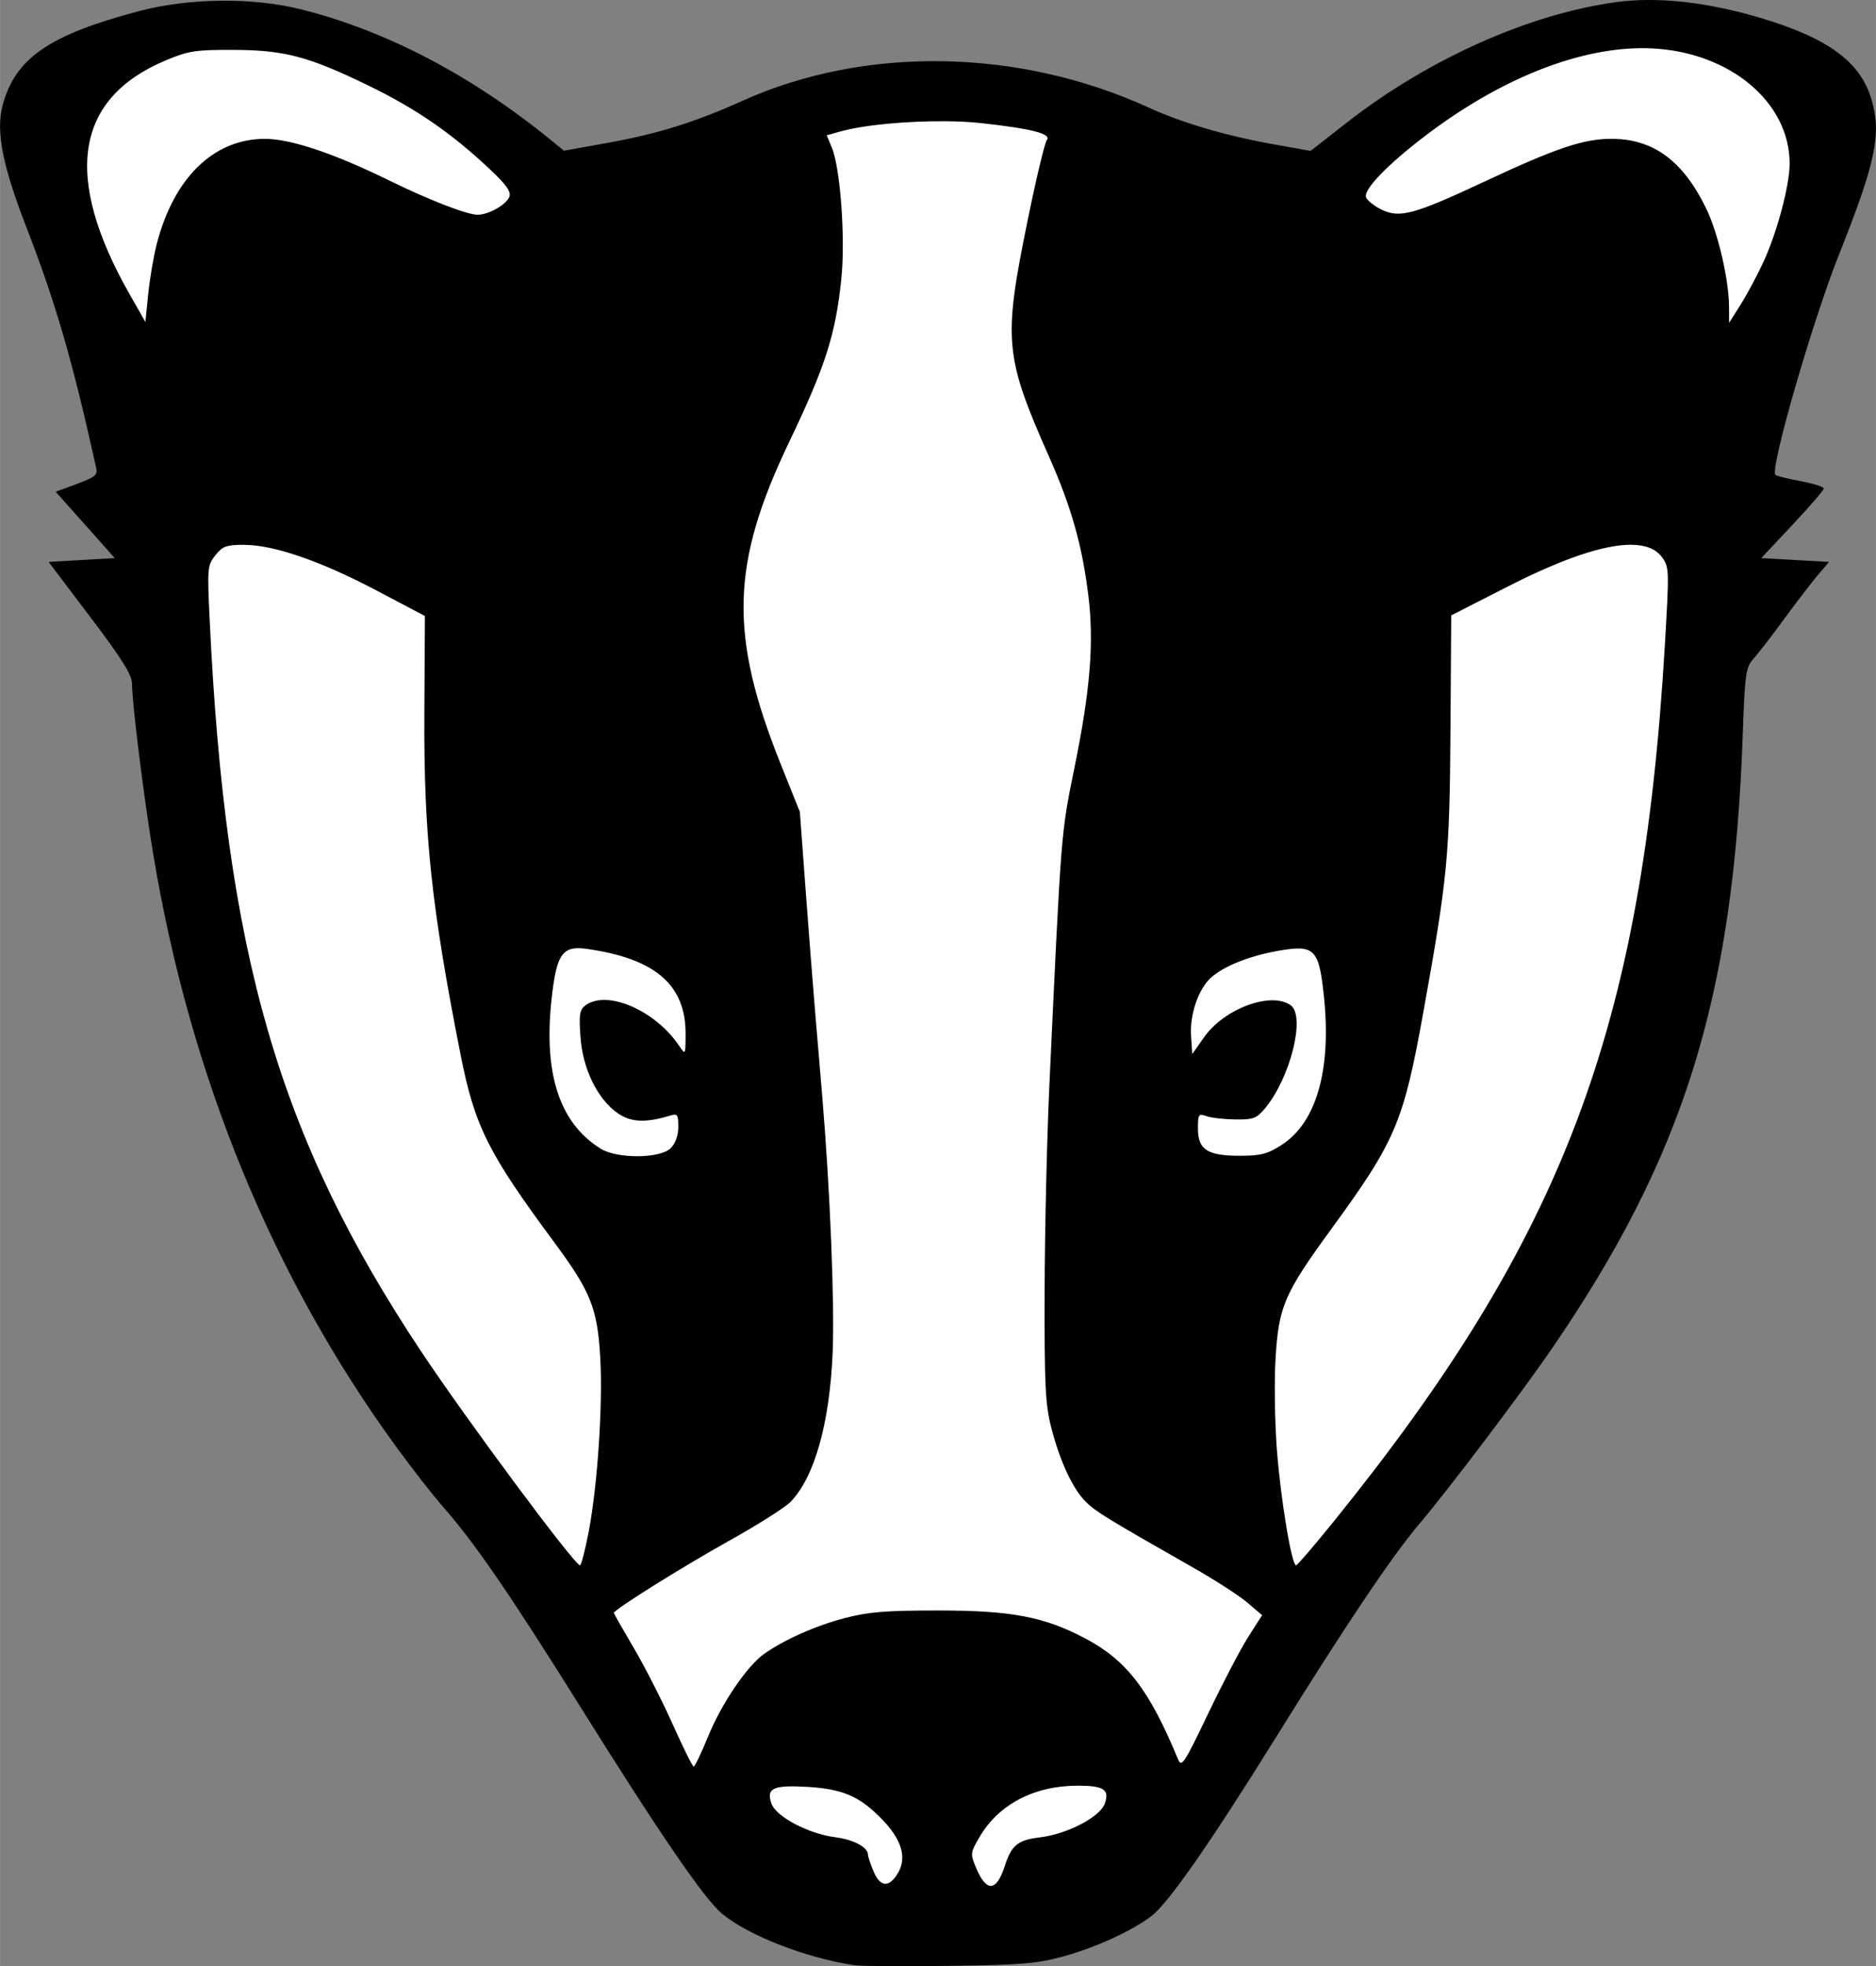 <?xml version="1.0"?>
<svg xmlns:rdf="http://www.w3.org/1999/02/22-rdf-syntax-ns#" xmlns="http://www.w3.org/2000/svg" height="146.24" width="139.58" version="1.1" xmlns:cc="http://creativecommons.org/ns#" xmlns:dc="http://purl.org/dc/elements/1.1/" viewBox="0 0 494.559 518.19"><rect x="0" y="0" width="494.559" height="518.19" fill="#808080" stroke="none"/> <g transform="translate(55.214 -347.76)"> <path style="fill-rule:evenodd;stroke:#000000;stroke-width:1px;fill:#ffffff" d="m110.67 795.92-70.001-95.71-38.571-91.43l-20-131.43-25.714-84.286 1.429-28.571 34.286-8.571 30 1.429 38.571 14.286 31.429 22.857 72.857-18.571 41.429-2.857 48.571 20 38.571-2.857 60-34.286h41.429l28.571 15.714 2.857 30-24.286 58.571-8.571 87.143-8.571 80-42.857 72.857-50 70-35.714 60-28.571 22.857-62.857-2.857-32.857-22.857z"></path> <path style="fill:#000000" d="m379.51 347.76c-2.941.002-5.759.18-8.43.535-23.023 3.064-49.814 15.031-71.365 31.877l-9.416 7.359-9.602-1.713c-12.766-2.277-24.107-5.611-33.225-9.766-34.235-15.601-74.681-16.254-106.94-1.728-12.616 5.681-22.459 8.744-35.734 11.121l-11.348 2.031-3.455-2.814c-21.099-17.176-43.719-28.968-66.23-34.529-12.505-3.089-29.262-2.885-42.17.514-23.916 6.298-32.841 12.454-36.152 24.943-1.789 6.747-.01 15.825 6.283 32.051 7.735 19.945 12.185 35.278 18.379 63.342.48 2.173.043 2.47-7.83 5.342l-2.822 1.031 7.789 8.746 7.789 8.748-8.727.5-8.725.5 10.982 14.5c8.231 10.868 10.989 15.252 11.01 17.5.05 5.489 3.071 29.802 5.594 45 9.7 58.445 31.46 111.48 64.137 156.31 4.156 5.702 9.797 12.915 12.535 16.027 8.083 9.187 17.635 23.107 35.838 52.232 21.169 33.871 32.815 50.869 37.5 54.73 6.983 5.756 22.159 11.646 34.92 13.553 1.65.246 12.9.316 25 .156 18.957-.251 23.103-.594 29.965-2.481 8.629-2.373 18.119-6.718 23.295-10.664 4.473-3.411 15.656-19.468 32.99-47.369 18.286-29.434 30.519-47.629 37.645-56 7.419-8.715 26.738-34.242 34.812-46 34.945-50.884 47.961-92.627 50.414-161.66.589-16.568.794-18.016 2.867-20.338 1.228-1.375 4.87-6.1 8.092-10.5s7.197-9.575 8.834-11.5l2.977-3.5-8.945-.5-8.945-.5 8.25-8.777c4.537-4.827 8.25-9.136 8.25-9.574 0-.438-2.757-1.308-6.129-1.936-3.372-.627-6.357-1.366-6.633-1.643-1.496-1.496 9.76-40.473 16.771-58.074 9.662-24.253 11.234-31.708 8.602-40.764-2.921-10.049-11.444-16.301-29.545-21.67-10.391-3.082-20.326-4.657-29.15-4.652zm-2.502 12.705c1.133-.016 2.253.002 3.357.057 20.506 1.014 36.229 14.184 36.229 30.346 0 5.637-3.203 17.776-6.75 25.576-1.602 3.524-4.331 8.656-6.062 11.406l-3.148 5-.019-4.162c-.034-7.329-2.912-19.648-6.115-26.172-6.129-12.48-13.92-18.166-24.889-18.166-7.387 0-14.61 2.435-33.596 11.324-18.301 8.569-22.187 9.634-26.92 7.377-1.958-.934-3.833-2.407-4.166-3.273-.779-2.03 5.67-8.701 15.908-16.457 19.131-14.492 39.177-22.617 56.172-22.855zm-370.91.44c13.676.034 19.969 1.695 36 9.502 12.439 6.058 21.787 12.508 31.809 21.947 4.392 4.136 5.667 5.943 5.144 7.287-.814 2.092-5.473 4.713-8.379 4.713-2.76 0-12.813-3.888-23.074-8.926-14.723-7.228-26.178-11.074-32.988-11.074-13.505 0-24.049 10.275-28.543 27.818-.816 3.184-1.816 9.088-2.225 13.119l-.744 7.33-4.197-7.385c-17.559-30.886-14.386-51.467 9.484-61.529 6.019-2.537 7.851-2.827 17.713-2.803zm188.09 18.81c3.33.034 6.493.193 9.238.492 13.305 1.448 18.674 2.833 17.33 4.465-.537.651-2.816 10.196-5.066 21.211-6.474 31.683-6.105 35.69 5.769 62.502 5.777 13.045 8.626 23.151 10.252 36.373 1.514 12.304.513 24.763-3.623 45.098-3.644 17.916-3.492 15.99-6.662 84-.641 13.75-1.203 38.05-1.248 54-.07 24.794.178 30.015 1.711 36 2.305 9.002 5.691 16.289 9.158 19.713 2.641 2.607 5.441 4.322 28.408 17.393 5.697 3.242 12.09 7.376 14.209 9.188l3.852 3.293-3.625 5.668c-1.994 3.118-6.754 12.211-10.578 20.207-6.405 13.395-7.035 14.342-7.986 12.039-7.529-18.22-13.538-26.041-24.416-31.783-10.879-5.742-19.469-7.375-38.814-7.375-13.837 0-18.422.375-24.652 2.014-7.687 2.022-15.883 5.661-21.207 9.418-4.516 3.187-11.216 13.05-14.771 21.746-1.794 4.389-3.51 7.971-3.814 7.959-.304-.011-2.805-5.05-5.555-11.197-2.75-6.147-7.362-15.187-10.25-20.088-2.888-4.901-5.25-9.045-5.25-9.209 0-.834 18.164-12.199 30.266-18.938 7.57-4.216 14.93-8.876 16.355-10.355 6.303-6.546 10.283-20.67 11.072-39.291.544-12.841-.675-42.963-2.728-67.4-.508-6.05-1.379-16.4-1.936-23-.557-6.6-1.682-21.029-2.498-32.064l-1.484-20.066-5.019-12.514c-13.666-34.065-13.191-52.812 2.15-84.855 9.624-20.102 12.261-28.324 13.797-43 1.113-10.641-.229-29.264-2.504-34.721l-1.344-3.221 3.688-1.027c6.289-1.752 17.788-2.775 27.777-2.672zm180.71 111.62c3.744.036 6.426 1.105 8 3.221 1.955 2.629 1.976 3.238.781 23.451-5.968 101.01-26.827 156.05-87.588 231.11-4.95 6.115-9.276 11.145-9.613 11.178-1.154.113-4.043-17.208-5.059-30.328-.558-7.211-.723-18.061-.365-24.111.817-13.806 2.253-17.13 14.865-34.418 16.757-22.97 18.866-27.931 24.039-56.582 6.453-35.737 6.993-41.311 7.213-74.455l.201-30.455 14.859-7.58c14.51-7.403 25.519-11.103 32.666-11.033zm-365.78.02c7.812 0 20.147 4.244 34.826 11.98l12.846 6.769-.141 25.447c-.177 32.132 1.849 51.228 9.576 90.303 3.7 18.711 7.234 25.78 24.635 49.271 9.623 12.991 11.395 17.401 12.15 30.229.731 12.41-.692 33.895-3.062 46.217-.929 4.831-1.952 8.759-2.272 8.729-1.518-.144-29.902-38.356-41.936-56.455-37.622-56.6-51.541-104.82-55.706-193-.633-13.406-.57-14.117 1.523-16.75 1.898-2.388 2.895-2.75 7.562-2.75zm88.321 106.3c.645.012 1.355.079 2.137.191 18.037 2.583 26.019 9.509 25.947 22.512-.03 5.483-.035 5.492-1.715 3-6.29-9.333-18.978-14.816-24.664-10.658-1.576 1.153-1.765 2.348-1.33 8.426.602 8.41 4.53 16.384 9.887 20.07 3.41 2.347 7.322 2.522 13.646.609 2.044-.618 2.25-.35 2.25 2.936 0 2.283-.737 4.354-2 5.617-2.773 2.773-14.137 2.845-18.5.117-11.193-6.999-15.337-20.554-12.672-41.441 1.13-8.858 2.498-11.466 7.014-11.379zm190.12.084c4.335.211 5.239 3.141 6.217 12.26 2.092 19.505-1.871 33.58-11.123 39.51-3.735 2.394-5.498 2.85-11.027 2.85-8.56 0-11.027-1.605-11.027-7.174 0-3.78.155-4.004 2.25-3.262 1.238.439 4.656.827 7.596.865 4.758.062 5.619-.259 7.842-2.93 6.677-8.022 10.73-24.261 6.775-27.152-5.096-3.726-17.535.85-22.842 8.402l-3.121 4.441-.312-4.787c-.362-5.549 1.855-12.155 5.102-15.205 3.291-3.092 10.294-5.904 18.064-7.252 2.338-.406 4.162-.637 5.607-.566zm-58.492 220.63c6.71.02 8.242 1.044 6.996 4.676-1.224 3.566-9.939 8.104-17.221 8.967-5.727.678-7.42 2.065-9.168 7.512-2.197 6.848-4.849 7.009-7.584.463-1.533-3.669-1.502-3.94.947-8.119 5.063-8.639 14.501-13.533 26.029-13.498zm-74.414.189c.919.021 1.942.067 3.078.135 8.22.49 12.624 2.116 17.398 6.426 7.351 6.636 9.283 12.199 5.912 17.012-2.229 3.183-4.326 2.746-5.994-1.246-.797-1.907-1.449-3.861-1.449-4.344 0-1.932-3.766-3.953-8.5-4.561-7.199-.924-15.761-5.434-16.963-8.936-1.211-3.53.086-4.63 6.518-4.486z"></path> </g>
</svg>
